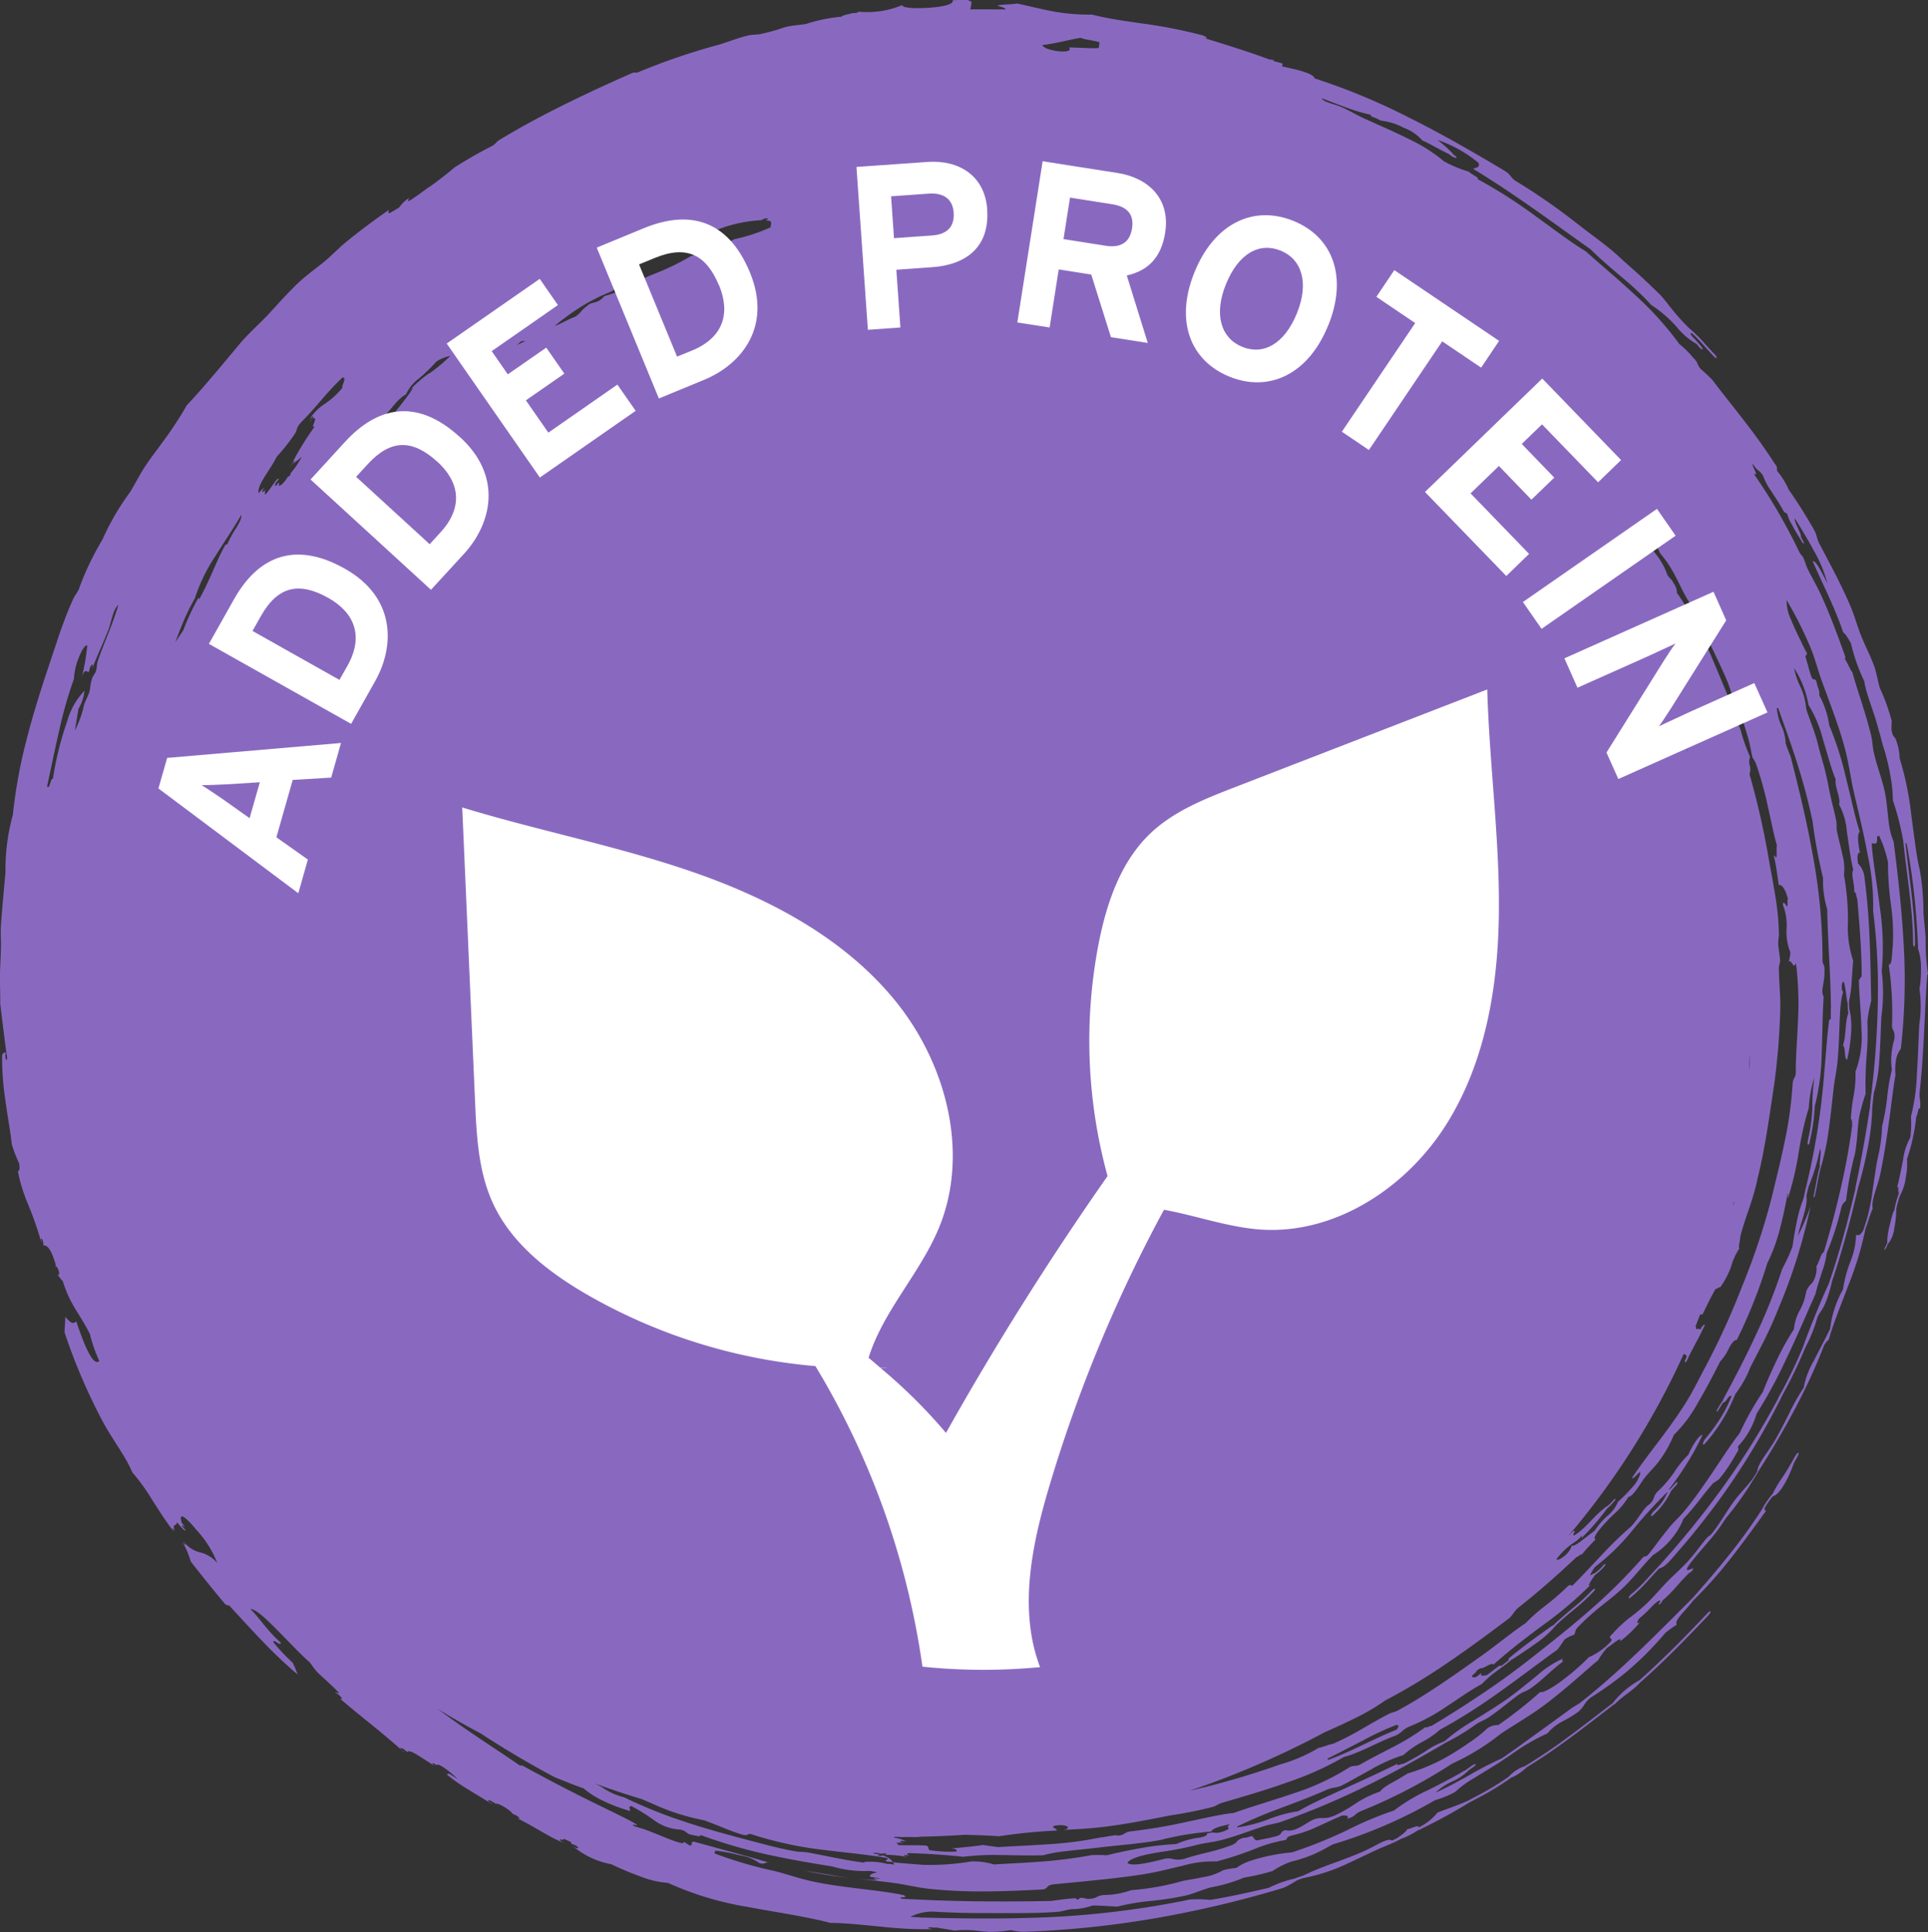 <svg xmlns="http://www.w3.org/2000/svg" viewBox="0 0 165.39 165.73" width="165.39" height="165.73"><rect x="0" y="0" width="165.39" height="165.73" fill="#333333" stroke="none"/><defs><clipPath id="clippath"><path class="cls-1" d="M0 0h165.39v165.73H0z"/></clipPath><clipPath id="clippath-1"><path class="cls-1" d="M39.65 59.14h88.93v84.1H39.65z"/></clipPath><style>.cls-1{fill:none}.cls-4{fill:#fff}</style></defs><g id="Pea_protein"><g style="clip-path:url(#clippath);fill:none"><g id="Group_17"><path id="Path_17" d="M165.39 83.56c-.15-.99-.22-1.98-.2-2.98-.03-.76-.15-1.64-.19-2.29 0-1.24-.1-2.47-.32-3.69-.29-1.16-.48-2.95-.73-4.75-.18-1.63-.51-3.23-.99-4.8-.02-.55-.13-1.09-.32-1.6-.13-.34-.23-.11-.38-.83-.01-.25 0-.51.02-.76-.25-.97-.59-1.91-1.01-2.82-.18-.56-.26-1.21-.47-1.82-.29-.85-.81-1.82-1.17-2.75-.34-.86-.52-1.58-.87-2.42-.38-.91-.86-1.9-1.34-2.84s-.96-1.83-1.34-2.56c-.23-.44-.2-.67-.42-1.12-.68-1.21-1.42-2.39-2.22-3.53a6.68 6.68 0 0 0-.98-1.59c-.1-.24.13-.21-.26-.7-.92-1.43-1.83-2.65-2.72-3.8s-1.75-2.21-2.58-3.31c-.32-.33-.66-.65-1.01-.95-.36-.42-.15-.49-.67-1-.35-.42-.74-.8-1.16-1.14a27.908 27.908 0 0 0-3.9-4.3c-1.51-1.41-3.07-2.69-4.11-3.64-1.33-.81-2.75-1.9-4.31-3.02a41.484 41.484 0 0 0-5-3.19c.26-.08-.63-.46-.74-.64a9.98 9.98 0 0 1-2.14-.89c-.91-.76-1.91-1.39-2.98-1.89-1.21-.61-2.56-1.19-3.86-1.78-.63-.29-1.26-.67-1.91-.96s-1.61-.44-1.73-.77c1.04.39 1.77.68 2.41.9.59.21 1.19.38 1.8.52-.03.22.31.15.83.49.7.08 1.38.29 2 .62.62.23 1.18.61 1.61 1.11.17.01 1.49.78 2.27 1.15l.15.12c.05.04.11.08.18.11.08.04.16.07.24.09.11.02.11-.05 0-.14s-.21-.17-.32-.25l.07.02c-.41-.43-.85-.82-1.32-1.17 1.28.43 2.48 1.1 3.52 1.96.18.41-.16.39-.46.52 1.58.95 3.32 2.11 5.05 3.32s3.45 2.47 5.03 3.58c.81.82 1.81 1.65 2.76 2.46.87.72 1.69 1.49 2.45 2.32.8.52 1.53 1.15 2.16 1.86.48.6 1.06 1.1 1.72 1.48.04.04.08.09.12.14.04.05.07.1.12.15.06.07.13.12.21.17.09.05.1-.02.02-.15-.16-.22-.33-.42-.53-.61h.03c-.42-.39-.56-.61-.4-.65.36.32.71.67 1.02 1.04.3.33.6.67.91.99.12.12.23.18.24.11a.694.694 0 0 0-.22-.34c-.25-.25-.51-.55-.79-.85-.41-.48-.86-.93-1.35-1.34-1.43-1.4-2.01-2.41-2.58-2.96s-1.52-1.47-2.09-1.96c-.77-.68-1.07-.96-1.6-1.44-.82-.74-2.02-1.59-3-2.35-1.12-.88-2.02-1.55-2.9-2.16s-1.73-1.17-2.76-1.79c-.44-.33-.35-.49-.91-.85-2.61-1.56-5.41-3.18-8.21-4.57a55.076 55.076 0 0 0-8.1-3.36c-.03-.24-.53-.45-1.13-.63-.55-.16-1.19-.29-1.66-.4l.07-.22c-.26-.1-.52-.17-.79-.22h.03s.02-.06-.06-.09a.442.442 0 0 0-.22-.05h-.08c-1.85-.69-3.88-1.31-5.66-1.86.57.13.1-.19-.19-.24-1.68-.44-3.39-.77-5.12-1-1.53-.22-2.91-.41-4.28-.76-1.11.02-2.22-.07-3.32-.27C89.37.8 88.41.55 87.24.3c-.41.1-1.38.05-1.68.19.28.1.69.17.71.32-.87 0-1.98-.02-3.03 0l.11-.63c-.13-.1-.27-.16-.43-.2-.4.02-.8.02-1.2.04.14.38-.97.58-2.1.65s-2.27.02-2.21-.24c-1.2.51-2.51.7-3.8.57.04.03-.03.08-.17.11-.02 0-.05 0-.07.01-.08.01-.16.01-.23 0-.31.1-.88.18-.93.31-1.04.09-2.06.3-3.05.62-.36.08-1.26.12-1.89.3-.68.24-1.37.43-2.08.58-.18.04-.7.04-.96.1-.92.22-1.6.51-2.51.79-2.39.64-4.73 1.44-7.01 2.39-.25.08-.19-.06-.49.06-2.07.91-3.93 1.77-5.79 2.69-1.86.92-3.71 1.9-5.71 3.12-.13.14-.28.28-.43.4a38.68 38.68 0 0 0-3.31 1.89c-.56.49-1.33 1.08-2.16 1.68h-.03c-.26.19-.57.42-.85.62-.26.18-.51.35-.76.52-.19.1-.25.07-.07-.22-.34.21-.63.49-.86.82-.31.19-.6.37-.86.51-.09-.06-.1-.17.01-.32-1.16.79-2.75 1.98-3.76 2.82-.54.44-1.17 1.09-1.63 1.48-.81.69-1.56 1.19-2.32 1.89-1.01.93-2.16 2.26-2.71 2.84-.82.86-1.73 1.66-2.42 2.49-1.72 2.06-3.06 3.69-4.54 5.27-.58 1.01-1.21 1.98-1.9 2.92-.6.83-1.18 1.57-1.72 2.39-.4.61-.79 1.39-1.24 2.13a21.51 21.51 0 0 0-2.37 4.07c-.81 1.35-1.49 2.77-2.02 4.24-.16.37-.32.48-.5.88-.39.85-.8 1.91-1.18 3.02S4.34 56.67 4 57.68c-.65 1.96-1.28 3.99-1.79 6.04-.52 2.03-.89 4.1-1.11 6.19-.44 1.59-.65 3.23-.63 4.88-.05.58-.12 1.35-.19 2.12s-.13 1.53-.17 2.06c-.05.57-.06 1.14-.03 1.71.02.59-.04 1.72-.07 2.46-.05 1.12.03 1.96.01 2.95.18 1.51.37 3.1.6 4.71 0 .03-.02.07-.04.1-.03.05-.07-.02-.1-.15a.78.78 0 0 1 0-.34c.02-.04.03-.08.03-.12-.15-.01-.29 0-.33.28 0 1.31.09 2.63.3 3.93.19 1.39.44 2.73.53 3.65.17.56.38 1.11.63 1.64.12.78-.1.5-.09.77.2.97.5 1.91.89 2.82.43 1.04.8 2.1 1.1 3.18 0-.06 0-.12-.02-.18-.02-.13 0-.18.06-.12.05.06.08.14.1.21.01.04.02.08.03.13.01.08.02.14.02.19l.02.05c.3-.03.6.25.98 1.48.08.19.05.22.02.25v.03s.06.02.09.04c.08.09.14.2.18.32l.03.11c.05.19.03.31-.04.27a.145.145 0 0 0-.07-.02c.13.21.29.4.45.58.25.84.62 1.64 1.08 2.39.39.65.8 1.25 1.25 2.16.19.79.46 1.55.8 2.29-.54.55-1.35-1.52-1.97-3.38-.27.16-.37.27-.95-.41 0 .48-.06.87-.06 1.35.89 2.66 2 5.25 3.32 7.72.89 1.62 1.96 2.97 2.49 4.28.62.71 1.17 1.48 1.66 2.28.52.82 1.08 1.73 1.88 2.78v-.05a.817.817 0 0 1-.12-.2c0-.04.04-.03.1.04.04.04.08.09.12.14H15c-.27-.68.14-.29.17-.71.26.25.65.82.76.67-.07-.07-.14-.15-.2-.21a.418.418 0 0 1-.11-.18c-.01-.05.02-.05.07 0l.11.11.06.02-.28-.4c-.3-1.03.44-.37 1.27.64.77.83 1.38 1.79 1.79 2.84a2.77 2.77 0 0 0-1.47-.91c-.55-.13-1.04-.45-1.39-.91v.05h.01c.02.02.03.04.05.05.03.04.06.09.07.14 0 .04-.04.03-.1-.04-.04-.04-.08-.09-.12-.14h-.01c.29.51.52 1.07.69 1.64.63.81 1.05 1.33 1.46 1.84s.83 1.03 1.5 1.82c.12.07.24.13.3.07 1.24 1.35 2.17 2.36 3.06 3.28.9.94 1.85 1.83 2.84 2.67-.12-.34-.26-.67-.41-.99-.6-.56-1.16-1.15-1.68-1.78 0-.34.64.4.65.05-1.25-1.12-1.67-1.95-2.61-2.89.48 0 1.36.85 2.33 1.83s2.02 2.1 2.74 2.72c.27.34.41.6.76.96.7.63 1.32 1.2 1.76 1.67-.01.12-.24-.07-.31-.02l.02.03.14.07c.06.04.13.08.18.13.08.06.14.14.2.22.06.1.01.13-.11.07l.03.05c1.02.87 1.91 1.59 2.78 2.29.87.71 1.71 1.41 2.65 2.25v-.04s-.05-.04-.08-.05c-.15-.11-.24-.23-.22-.26s.17.02.32.13c.1.07.19.15.27.21h.02c.15-.33 1.46.7 2.38 1.22l-.07-.05c-.12-.08-.19-.17-.17-.2s.13.01.25.09l.1.07c.1-.14.48.09.88.39.33.25.65.52.94.81-.33-.2-.76-.52-.85-.47v.02s.01.02.02.03h-.14c.52.43 1.08.83 1.66 1.18.76.48 1.6.97 2.26 1.39v-.04l-.1-.05c-.16-.09-.26-.2-.24-.24s.17 0 .33.1c.1.06.21.12.31.19.26-.09 1.35.62 1.44.85.08.04.17.08.25.12.14.05.25.14.35.25.03.07-.07.07-.23 0-.03-.01-.06-.03-.09-.04 1.72.83 2.95 1.76 4.19 2.19l-.11-.05c-.19-.09-.31-.2-.28-.24s.17 0 .31.05l-.04-.02.05-.11.66.31-.05.1c.09.04.18.08.27.11l.07.03c.12.04.22.12.3.22.02.06-.12.06-.31-.02-.06-.02-.11-.05-.17-.07h-.02l.22.11a7.2 7.2 0 0 0 3.11 1.4c.85.41 1.72.77 2.61 1.09.72.28 1.48.45 2.25.51 2.2.99 4.52 1.69 6.9 2.07 2.41.46 4.83.79 7.04 1.36 1.24 0 2.82.18 4.4.33 1.44.16 2.88.23 4.33.21l-.02-.02-.18-.03c-.12-.02-.18-.05-.13-.08.07-.03.14-.04.22-.03h.08c.1.01.18.03.25.04h.03v-.04c.53.1 1.18.18 1.65.28.5-.05 1.01-.06 1.51-.03.4.03.8.1 1.51.14.62 0 1.23-.06 1.84-.15.39.1.79.15 1.19.14 3.73-.13 7.45-.52 11.13-1.15 3.74-.65 7.43-1.52 11.06-2.62.41-.19.8-.41 1.18-.66h.04c.17-.08.34-.13.5-.18 1.34-.26 2.64-.69 3.87-1.29 1.23-.56 2.42-1.18 3.62-1.64h-.02c.26-.11.51-.23.76-.36.03-.02.06-.03.08-.05.51-.18 1-.43 1.45-.73l.22-.09c.07-.03.14-.07.21-.11 1.4-.67 2.67-1.39 3.87-2.11h-.02l.83-.44a24.77 24.77 0 0 0 3-1.83v.02c.47-.21.9-.51 1.27-.87 1.24-.75 2.5-1.62 3.69-2.5 1.28-.94 2.57-1.95 3.82-2.91v.03c.92-.89 1.3-.97 2.16-1.82h-.02c.9-.79 1.79-1.62 2.63-2.45 1.11-1.09 2.22-2.24 3.28-3.36.13-.14.22-.3.21-.35s-.14.01-.27.15c-1.07 1.13-2.19 2.3-3.31 3.39-.81.79-1.66 1.59-2.51 2.35-.89.49-1.68 1.16-2.3 1.96-1.23.95-2.49 1.93-3.74 2.85-1.25.94-2.55 1.81-3.89 2.62v-.03c-.49.19-.94.49-1.3.88-.86.61-1.76 1.15-2.7 1.64l-.79.42c-.92.41-1.73.68-2.61 1.01a4.7 4.7 0 0 1-1.62 1.28c.02-.27-.66.11-1 .16-.04.2-.48.49-.85.76-.14.07-.29.14-.44.21-.41-.28-1.32.45-2.61 1-1.03.44-1.86.73-2.62 1.01s-1.48.56-2.3.95h.02c-.22.08-.43.15-.64.22l-.13.05h-.01s-.07.03-.1.04c-.75.17-1.48.43-2.17.78-1.45.33-3.15.73-5.03 1.04-.57-.06-1.15-.07-1.72-.04-4.55.94-9.18 1.47-13.83 1.58-3.3.1-6.38.04-9.24-.03-.29-.02-.61-.04-.94-.06.7-.35 1.48-.5 2.25-.43 1.53.09 2.99.11 4.11.11 2.76 0 4.71.03 6.39-.12.23-.02.63-.16 1.11-.22.61 0 1.21-.11 1.78-.31.79 0 1.41.07 2.13.09.93-.23 1.87-.39 2.82-.48 1.03-.1 2.04-.25 3.05-.47.67-.16 1.37-.49 2.15-.7.97-.17 1.92-.45 2.83-.83.83-.14 1.66-.33 2.46-.57.5-.34 1.04-.61 1.61-.81.68-.16 1.35-.38 1.99-.66.53-.24.98-.49 1.55-.81 3.07-.92 6.02-2.19 8.79-3.8.6-.17 1.18-.4 1.73-.71.49-.46 1.03-.85 1.61-1.18.74-.46 1.6-.97 2.36-1.46h-.02c.31-.19.6-.39.86-.57.97-.7 2-1.31 3.09-1.8.35-.42.78-.76 1.26-1.02.48-.24.95-.52 1.38-.83.59-.51.43-.67 1.04-1.2 1.08-.68 2.12-1.42 3.1-2.23a27.1 27.1 0 0 0 3.34-3.35c.31-.25.64-.49.98-.7-.22-.38.52-.94 1.41-2.07 1.16-1.14 2.23-2.35 3.23-3.63 1.03-1.31 2.03-2.7 3.01-4.06-.1-.03-.14-.12-.1-.28.2-.34.43-.67.68-.97.32-.07.7-.52 1.02-1.08.32-.56.58-1.15.79-1.76.1-.18.2-.37.3-.54s.14-.33.09-.35-.16.09-.26.26l-.08.14c-.11.19-.21.39-.32.58v-.02c-.23.41-.48.81-.74 1.19-.3.43-.56.87-.79 1.34-.24.28-.45.57-.65.87-.1.16-.19.32-.27.47-.87 1.35-1.81 2.66-2.83 3.92-1.09 1.38-2.24 2.69-3.08 3.65l-.16.16s-.03.04-.05.05c-1.54 1.54-3.07 3.09-4.64 4.58-1.57 1.5-3.18 2.94-4.85 4.25-.2.15-.62.37-.79.5-1.77 1.3-3.49 2.54-5.25 3.8h-.01c-.22.16-.46.33-.7.48-.96.44-1.9.92-2.81 1.46-1 .56-2.02 1.11-2.84 1.46.42-.39.91-.72 1.43-.95.5-.22.97-.53 1.36-.91h-.03l.52-.36c.14-.1.2-.19.15-.21-.11 0-.21.04-.3.11l-.04.03-.61.43v-.03c-.6.39-1.84 1.03-3.08 1.66-1.05.48-2.05 1.07-2.97 1.77a29.85 29.85 0 0 0-3.96 1.66c-1.55.75-3.15 1.39-4.78 1.93-1.22.11-2.42.35-3.59.73-.43.14-.83.34-1.19.61-.38.03-.76.09-1.13.19-.51.29-1.06.49-1.63.58-.65.14-1.33.24-1.83.34-1.44.41-2.93.68-4.42.79-.78.28-1.6.42-2.43.42-.75.15-.41.24-1.07.32-.47.05-.31-.08-.94-.08.02 0 0 .14-.2.14-.15 0 .02-.11-.25-.1-.59.03-1.4.15-2 .23-1.19.02-2.54.04-3.97.04-1.42 0-2.91-.01-4.35-.05-1.61-.04-3.15-.11-4.49-.18-.04-.03-.09-.06-.13-.09.06-.06.47 0 .48-.09v-.02h-.07c-.07-.03-.1-.05-.06-.07.04-.01.08-.01.12 0-1.04-.24-2.28-.39-3.58-.55-1.41-.17-2.9-.35-4.28-.64-1.14-.23-2.32-.65-3.39-.92-1.75-.37-3.47-.88-5.15-1.51l.07-.24c.71.08 1.41.22 2.1.4.61.09 1.19.32 1.7.68.52.12.41-.1.8-.05-.71-.21-1.46-.43-2.22-.64l-4.22-1.16c-.36.07-.03.19-.3.35-.27-.12-.31-.22-.61-.34.19.27-.54.04-1.42-.31s-1.92-.8-2.4-.9h.03a3.06 3.06 0 0 0-.24-.07.678.678 0 0 1-.27-.13c-.05-.05-.01-.07.08-.05s.16.04.25.06h-.03l.02-.07c-.64-.42-2.38-1.22-4.27-2.16-1.89-.94-3.94-2.02-5.28-2.76-.32-.18-.38-.2-.44-.12-1.42-.99-3.24-2.15-5.15-3.48-.64-.45-1.29-.92-1.94-1.4 1.2.73 2.42 1.43 3.67 2.09 2.06 1.34 4.15 2.59 6.38 3.77.81.32 1.67.68 2.46.95.55.46 1.15.84 1.81 1.13.7.33 1.43.6 2.18.81.02-.24-.21-.35.12-.42.69.37 1.36.79 1.99 1.25.65.47 1.43.73 2.23.77.58.16.39.27.81.42.33.04.94.27.89.04 1.91.7 3.86 1.27 5.85 1.7 1.9.42 3.73.72 5.46 1 1.06.31 2.16.44 3.26.38.22.04.41.08.6.13-.35.06-.64.15-.65.34.13.1.87.11.9.22-.1-.02-.19-.03-.29-.05h-.05a.305.305 0 0 0-.19.01c-.03.02.03.06.13.08l.12.02.04.04c-1.31-.04-2.62-.18-3.91-.43-.76-.12-1.52-.25-2.28-.36 1.31.28 2.61.47 3.84.61 1.41.16 2.74.28 3.93.45.9.13 1.78.36 2.88.48 1.63.17 3.27.24 4.91.22 1.64-.01 3.27-.09 4.86-.17.43-.11.24-.34.81-.43 2.73-.27 5.24-.48 7.7-.86 1.13-.17 2.36-.49 3.48-.75.94-.27 1.91-.39 2.88-.36 1.1-.29 2.17-.64 3.23-1.06.86-.36 1.77-.62 2.69-.78.2-.13-.04-.23.54-.39.71-.16 1.4-.39 2.06-.7.66-.29 1.35-.63 2.25-1.01.37 0 .61 0 .42.29.87-.29.57-.4 1.15-.65 2.75-1.11 5.38-2.48 7.86-4.09 1.49-.68 2.89-1.54 4.17-2.56 1.15-.78 2.54-1.56 3.74-2.46 1.9-1.43 3.47-2.91 4.61-3.85.22-.38.48-.74.78-1.07.41-.26 1.37-1.1 1.09-.54.66-.5 1.25-1.07 1.77-1.71-.38.37-.32-.07-.05-.31.33-.28.64-.57.94-.89.32-.33.62-.61.77-.6l.05.04.02-.02c-.05.07-.1.14-.14.21s-.04.13.02.1a.53.53 0 0 0 .21-.21c.04-.07.08-.13.13-.2v.02c.37-.32.72-.67 1.04-1.04.27-.31.57-.65 1.15-1.24l.15-.09c.08-.06.15-.13.2-.22.05-.09.04-.13-.03-.1s-.1.05-.14.07l.04-.05c-.7.36-.35-.16.22-.86s1.36-1.59 1.62-1.91c.69-.85.9-1.26 1.17-1.62.81-.98 1.55-2.01 2.21-3.09h-.02c.22-.31.42-.63.6-.96a74.08 74.08 0 0 0 3.03-5.16c.95-1.78 1.8-3.61 2.53-5.49.1-.22.25-.41.43-.57.37-1.33 1.04-2.95 1.67-4.63.64-1.58 1.14-3.22 1.48-4.89.21-.51.41-1.3.62-1.71-.16-.67.41-1.9.62-2.84.3-1.4.55-2.99.76-4.51.21-1.52.37-2.97.57-4.11-.03-.37-.03-.74.02-1.11.04-.41.19-.81.44-1.14.34-3 .42-6.02.24-9.03-.16-2.88-.47-5.71-.86-8.75-.55-1.24-.42-2.62-.75-4.23-.25-1.19-.7-2.26-.96-3.46-.1-.47-.1-.91-.21-1.37-.49-2.04-1.2-3.91-1.61-5.44-.2-.23-.45-.89-.66-1.17.09-.06.06-.13-.06-.48-.58-1.62-1.29-3.52-2.01-5.07-.37-.8-.8-1.5-1.14-2.22-.14-.29-.19-.58-.33-.87-.13-.25-.21-.23-.38-.56a48.039 48.039 0 0 0-3.9-6.69c.55.32-.18-.61-.07-.85.44.74.49.43.88 1.04.18.48.42.93.72 1.34.35.55.75 1.15 1.02 1.65.16.26.19.11.34.31.09.31.22.61.39.88.2.39.42.77.66 1.13l.19.33c.07.12.14.19.17.17s0-.13-.07-.25l-.17-.3c.06-.31-.62-1.33-.52-1.6.43.69 1.08 1.74 1.64 2.79.51.87.89 1.81 1.15 2.78-.48-.96-1.01-2.02-1.26-1.89.86 1.96 1.94 4.05 2.62 6.11.19.08.43.53.66.92.26 1.12.64 2.21 1.14 3.24.22 1.35.8 2.43 1.29 4.39v-.02c.05.14.09.28.12.43.05.21.11.42.17.65.05.16.1.33.16.49.21.73.38 1.46.51 2.21.13.69.2 1.39.21 2.09.39 1.14.68 2.3.89 3.49.16 1.56.39 3.18.57 4.76.15 1.3.26 2.66.27 3.94v.06c0 .15.04.27.09.29s.08-.1.08-.27c-.01-1.33-.13-2.72-.28-4.05-.17-1.52-.39-3.07-.54-4.53l.09-.03c.33 1.75.55 3.33.7 4.83s.24 2.89.29 4.25c.18.53.26 1.09.25 1.65.01.6-.03 1.19-.13 1.78.14.99.14 1.99-.01 2.97-.08 1.4-.12 3-.22 4.44-.04 1.19-.21 2.37-.5 3.53.04.6.02 1.21-.06 1.81-.32.58-.53 1.21-.61 1.87-.17.82-.33 1.72-.52 2.39.2-.15.03.45.15.47h.01v.02c-.12.35-.24.71-.33 1.13-.02.11-.05.22-.07.34v.06c-.08-.04-.24.58-.39 1.23-.13.47-.21.96-.22 1.45h.02c-.04.15-.11.29-.19.43a.37.37 0 0 0-.05.11c0 .02 0 .04-.01.06 0 .07 0 .1.03.07.1-.14.18-.3.23-.46.33-.4.53-.89.58-1.4.11-.55.17-1.11.17-1.67.08-.38.19-.76.32-1.13.26-.48.43-1 .49-1.54.11-.53.14-1.06.11-1.6.4-1.17.67-2.39.79-3.62.13-.09.15-.89.33-.69.08-.68-.07-.78-.04-1.37.18-1.59.3-3.45.39-5.25s.15-3.54.27-4.9M8.4 56.68c-.13.39-.05.51-.18.92-.04.13-.26.39-.33.63-.15.46-.15.89-.23 1.15-.12.36-.33.71-.45 1.08-.16.77-.43 1.51-.79 2.2.12-.66.2-1.23.31-1.85.28-.48.46-1.01.52-1.56-.71.74-1.22 1.64-1.49 2.63-.56 1.6-.97 3.25-1.22 4.93-.19-.13-.29 1.01-.5.63.4-1.85.73-3.46 1.08-4.96.32-1.44.73-2.86 1.22-4.24.04-.62.17-1.23.41-1.81.24-.63.55-1.14.74-1.06-.1.95-.26 1.9-.49 2.82.24-.89.42-.58.62-.54.02-.09.05-.18.07-.27.03-.15.1-.28.21-.38.06-.02.07.12.01.31-.01.06-.03.12-.05.17.48-1.27 1-2.33 1.43-3.44.24-.62.4-1.77.87-2.17-.51 1.74-1.26 3.31-1.77 4.82M20.25 45.3c-.29.45-.54.91-.76 1.4-.07.02-.11-.05-.21.13-.73 1.31-1.28 2.97-2.24 4.66.09-.2.02-.29-.11-.05-.46.85-.87 1.72-1.21 2.63-.23.34-.46.68-.68 1.02.19-.52.39-1.06.61-1.57.3-.75.66-1.48 1.06-2.18.41-1.27 1-2.49 1.74-3.6.76-1.23 1.61-2.45 2.24-3.57.07.24-.16.67-.44 1.15m9.14-12.08c-.44.55-.96 1.02-1.54 1.41-.51.33-.94.77-1.27 1.28h.03s.07-.08.11-.12c.08-.09.15-.11.15-.06-.01.07-.05.14-.1.19-.02.02-.03.04-.05.06-.05.06-.11.11-.16.17.06 0 .2-.19.3-.3.51-.1-.36 1.01.16.68-.71.98-1.35 2.02-1.92 3.09s.05-.05.07-.07c.06-.05.09-.04.08.01-.03.07-.07.14-.13.19l-.06.06c.29-.2.57-.42.83-.65-.26.5-.58.97-.95 1.4h-.01v.05c0 .06-.03.11-.07.15-.01.02-.03.03-.04.05-.06.07-.11.09-.11.04v-.02c-.22.44-.69.93-.82.79.11-.16.04-.18.02-.24-.05.06-.09.11-.14.16-.1.12-.18.15-.18.07.02-.13.09-.25.18-.34l.15-.18c-.08-.29-.69.82-1.15 1.31-.11-.04.03-.29-.09-.31l.12-.18h-.01l-.05.07c-.08.12-.19.22-.23.21s0-.14.08-.27l.06-.09v-.02c-.17.14-.32.3-.46.47-.18-.65.95-1.93 1.55-3.12.58-.64 1.12-1.32 1.6-2.04.18-.33.04-.42.53-.96.64-.64 1.12-1.2 1.64-1.8.59-.7 1.22-1.38 1.88-2.01.37.05-.03.57-.03.85m7.45-1.2c-.68.48-1.3 1.04-1.85 1.65l.43-.43c.07.07-.34.63-.82 1.25s-1.01 1.28-1.24 1.52c-.35.36-.57.4-.83.65-.85.62-1.68 1.26-2.5 1.92.07-.06.14-.13.21-.21.89-.97 1.87-1.81 2.76-2.69.7-.69 1.13-1.46 1.86-1.85.24-.54.62-1 1.09-1.35.54-.45 1.05-.95 1.52-1.47.36-.23.77-.4 1.19-.48-.56.55-1.17 1.06-1.81 1.51m55.9-28.79c.31.15 1.19.23 1.6.38l-.07.49c-.66.05-1.68-.04-2.55-.05.25.31-.26.39-.86.33s-1.3-.25-1.43-.53c1.28-.16 2.19-.44 3.31-.63M44.33 29.61c.12-.11.25-.23.41-.35.13 0 .26 0 .38-.03-.27.12-.53.25-.79.38m5.02-2.44c-.52.16-1.31.66-1.77.78.77-.63 1.57-1.21 2.41-1.73.8-.48 1.63-.9 2.5-1.23.27-.21.5-.45.7-.73-.33.2-.54.27-.57.16.19-.12.09-.18.08-.25.59-.32 1.13-.71 1.63-1.16.42-.39.92-.69 1.47-.87-.07-.21.33-.14.45-.41.96-.19 2.78-1.05 4.62-1.74 1.39-.65 2.89-1.02 4.42-1.1l.07-.03.12-.06c.11-.06.24-.08.36-.06.07.02.03.09-.1.15l-.12.05h-.02c.75-.08.53.22.5.56-.99.45-2.02.79-3.08 1.01-1.19.62-2.44 1.11-3.74 1.45-1 .59-2.04 1.1-3.12 1.52-.99.39-1.95.86-2.86 1.41-.48.2-.96.37-1.46.51-.12.15-.27.29-.44.39-.43.25-.7.11-1.05.47-.51.34-.46.55-1.01.91m44.25 131.97c-1.49.27-3 .46-4.51.56-1.46.11-2.8.16-3.81.23-.64-.2-1.3-.28-1.96-.26-1.36.23-2.75.33-4.13.29l-.24-.02-1.2-.09c-.38-.03-.77-.07-1.15-.11.05.07.1.14.16.2l-.52-.06h-.14c-.64-.17-1.32-.23-1.98-.16.02.02.05.04.08.06-.43-.05-.86-.12-1.29-.19-1.16-.2-2.35-.46-3.54-.68-.39-.07-.74-.05-1.07-.1-1.32-.22-2.64-.59-4.03-.95-1.82-.48-3.66-.98-5.47-1.58-1.8-.58-3.55-1.29-5.25-2.11-.68-.17-1.32-.46-1.89-.86-.21-.12-.44-.24-.69-.35a78 78 0 0 0 4.08 1.36c.29.12.58.25.88.37 1.43.67 2.93 1.15 4.48 1.45.82.3 1.28.49 1.72.67s.85.34 1.56.56c.43.11.44-.04.67-.07 2.04.67 4.15 1.13 6.29 1.38 1.86.23 3.55.37 5.38.68.4.16-.13.1 0 .31l.22.02c.12.01.24.03.35.04-.14-.19-.22-.33-.81-.57h-.1s-.08.02-.13.03c-.07.01-.14 0-.2-.01-.06-.02-.07-.05-.02-.06.07-.01.12-.03.18-.05-.3-.03-.58-.06-.61-.13.23-.02.46 0 .67.07h.12l.1-.03s.08-.01.12 0c.03 0 .05 0 .08.01.07.02.08.04.04.06l-.11.03-.06.02c.65 0 1.3.06 1.94.18l-.02-.02-.17-.05c-.07-.02-.1-.05-.05-.07.05-.01.1-.02.14-.01.03 0 .06 0 .08.01.04 0 .08.02.11.03h.14c-.33-.07-.2-.15-.11-.22 1.51.05 3.16.15 4.71.32 1.07-.13 2.14-.18 3.22-.15 1.11.01 2.29.06 3.62.02.69-.18 1.4-.3 2.11-.37.87-.1 1.84-.19 2.73-.3 1.86-.22 3.86-.36 5.32-.66 1.4-.36 2.83-.59 4.27-.7.14-.29.73-.45 1.58-.63-.03.1-.25.19-.11.29h.03v.06c-.02.08-.19.15-.36.23-.88.32-.76 0-1.52.22.09.12-.1.23-.56.34-.71.08-1.41.27-2.07.56-1.04.05-2.08.17-3.1.36-1.03.18-2.02.4-2.86.6-.44-.03-.88-.03-1.32-.01m59.6-107.74c.82 1.37 1.54 2.8 2.15 4.28.34.84.59 1.83.91 2.71.66 1.83 1.39 3.66 1.92 5.56.4 1.42.56 2.76.81 3.87.35 1.54.88 3.64 1.23 5.61.34 1.55.49 3.13.45 4.71.32 2.51.45 5.04.41 7.57-.04 2.63-.22 5.26-.53 7.87h.01c-.04.23-.07.47-.1.73s-.05.53-.07.8h-.01a118.404 118.404 0 0 1-1.24 6.85h.02c-.32 1.36-.66 2.74-1.03 4.07-.13.49-.27.97-.42 1.45-.25.85-.52 1.7-.81 2.55l-.03.1c-.3.62-.7 1.56-1.1 2.54s-.81 2.01-1.09 2.82c-.6 1.47-1.29 2.89-2.06 4.27l-.03.05c-.03.06-.05.11-.07.17a67.034 67.034 0 0 1-4.79 7.67 78.018 78.018 0 0 1-5.53 6.79c-.29.3-.57.62-.85.92-.44.5-.91.97-1.42 1.39-.04.03-.07.06-.1.1-.06.06-.1.12-.13.2-.02.08.05.07.16-.01.57-.47 1.11-1 1.6-1.56.31-.34.6-.66.89-.96v.02c.53-.14.91-.68 1.64-1.51 1.23-1.41 2.13-2.55 3.29-4.1a62.6 62.6 0 0 0 5.56-9.14h-.01c.75-1.35 1.43-2.75 2.02-4.18.44-.82.79-1.69 1.04-2.59.13-.33.43-.68.57-.98.3-.66.52-1.35.67-2.07.28-.82.54-1.64.78-2.47.54-1.81 1.03-3.71 1.47-5.61.34-1.14.62-2.3.84-3.46.22-1.12.35-2.25.38-3.38.04-.46.08-.9.14-1.31.27-.95.43-1.93.47-2.92.09-1.19.11-2.49.17-3.58.18-1.31.19-2.63.03-3.94.17-1.82.11-3.65-.16-5.45-.24-1.99-.6-3.96-.7-5.5.26-.03.49.25.46-.51 0-.03.02-.07.03-.1l.14-.05c.35.73.61 1.5.77 2.3 0 1.2.08 2.41.25 3.6.17 1.17.22 2.36.16 3.55-.11 1-.05 1.6-.35 1.62.26 1.74.35 3.51.28 5.27.05.44.26.32.21 1.09-.26.86-.34 1.77-.22 2.66-.19.77-.32 1.54-.4 2.33-.09.85-.24 1.69-.44 2.52-.03.96-.17 1.91-.4 2.84-.18.97-.36 2.33-.44 2.84-.14 1.1-.4 2.19-.78 3.24-.2.36-.4.5-.61.36-.02.8-.19 1.59-.49 2.33-.3.76-.51 1.56-.63 2.37a8.873 8.873 0 0 0-1.1 3.36c-.34.73-.91 1.78-1.39 2.74-.43.72-.73 1.51-.88 2.33-.46.69-.87 1.41-1.22 2.15-.43.85-.88 1.76-1.35 2.53-.6.99-1.38 1.86-1.41 2.49-.14.26-.3.5-.47.74-.59.76-1.06 1.17-1.61 1.94-.59.82-1.1 1.74-1.74 2.56-.29.38-.3.25-.5.47-.46.52-1.03 1.36-1.68 2.06-.39.42-.98.98-1.28 1.26-.72.67-1.31 1.42-2.14 2.25-.46.43-.94.84-1.44 1.21-.57.43-1.09.92-1.56 1.45-.57.51.17.3-.18.7-.52.56-1.15 1-1.85 1.31-.77.78-1.61 1.5-2.5 2.15-.8.57-1.47.93-1.67.83a36.522 36.522 0 0 1-3.6 2.84c-.33-.01-.66.08-.93.27-.48.45-.99.86-1.54 1.22-.72.51-1.54 1.01-2.03 1.29-1.05.58-2.15 1.04-3.3 1.38-1.12.74-2 1.05-2.35 1.55-.73.24-1.42.58-2.06 1-.57.39-1.17.74-1.8 1.04-.96.41-1.06.08-1.8.34-.6.21-1.59 1.18-2.46.92-.53.19-.19.32-.72.51-.65.18-1.14.25-1.74.38-.34-.15-.14-.2-.42-.38-.25.07-.58.19-.65.14-.84.23-.45.43-1.13.66-.65.24-1.32.45-2 .6-.75.19-1.5.37-1.98.55-.92.21-.94-.09-1.62-.02-.6.15-1.35.34-1.99.44s-1.17.1-1.29-.08c.31-.49 1.86-.78 3.3-.99.93-.14 1.85-.33 2.76-.57.59-.14 1.09-.18 1.72-.32 1.2-.27 2.53-.8 3.91-1.25.49-.16 1.06-.23 1.49-.38 2.55-.9 5.03-1.95 7.45-3.15 2.41-1.18 4.62-2.44 6.4-3.48.02-.01.04-.02.07-.04l.29-.17c.9-.45 1.76-.98 2.58-1.58.3-.18.71-.34.97-.51 1.05-.71 1.77-1.37 2.59-1.95.41-.29.63-.29.99-.53.92-.6 1.75-1.54 2.84-2.34-.03-.07-.16-.1.03-.27-.83.37-1.6.88-2.28 1.49-.87.7-1.81 1.48-2.65 2.07-.76.53-1.82 1.18-2.8 1.79-.84.49-1.64 1.05-2.38 1.69l-.2.12c-.51.19-1 .45-1.44.76-.63.41-1.28.78-1.96 1.12-.14-.04-.63.28-.52 0-1.43.71-3.06 1.45-4.57 2.14s-2.93 1.33-3.94 1.93c-.88.13-1.73.37-2.56.69-.87.34-1.77.57-2.69.7h-.01l.01-.02v-.05c1.18-.58 2.38-1.09 3.61-1.54 1.22-.46 2.52-.93 4.03-1.6.58-.25.75-.15 1.27-.35.58-.29 1.54-.84 2.53-1.38.89-.53 1.84-.95 2.83-1.27.5-.45 1.05-.83 1.64-1.14.54-.28 1.04-.63 1.49-1.03 1.77-.97 3.47-2.05 5.1-3.23 1.8-1.27 3.55-2.63 4.97-3.63.24-.3.42-.58.61-.87.25-.18.53-.32.82-.41.17-.24.04-.32.28-.6.66-.69 1.37-1.33 2.12-1.92.66-.53 1.29-1.01 1.93-1.63.85-.83 1.49-1.7 2.45-2.69a6.658 6.658 0 0 0 2.62-3.12c1.02-1.06 1.65-2.04 2.5-3 .11-.12.46-.29.58-.43.55-.67 1.03-1.39 1.44-2.15.34-.48.1-.41.16-.63a6.99 6.99 0 0 0 1.59-2.8c.93-1.48 1.76-3.01 2.49-4.59.94-1.94 1.85-4.09 2.56-5.68.12-.56.37-1.29.58-1.96.19-.5.32-1.02.38-1.55.5-1.2.91-2.44 1.21-3.7.13-.66.3-.57.45-.81.17-1.36.42-2.7.77-4.02.25-1.46.2-2.33.37-3.2.14-.65.32-1.3.54-1.93-.03-1.06 0-2.12.08-3.18.09-1.01.11-2.03.07-3.05.07-.59.18-1.18.33-1.76-.04-1.74-.06-3.21-.12-4.83-.06-1.63-.16-3.41-.46-5.75-.04-.45-.24-.86-.55-1.18-.09-.6-.05-.93.16-.94-.2-.99-.21-1.59-.02-1.79-.38-1.17-.74-2.89-1.17-4.59-.35-1.55-.83-3.06-1.44-4.53-.12-.86-.39-1.7-.8-2.47v.02l-.07-.23c.11-.12-.2-.79-.23-1.08-.18-.41-.26.08-.46-.49-.12-.35-.22-.7-.3-1.06h-.02l-.11-.41-.07-.26h.04c.07-.03.11-.11.09-.19v-.08l-.06-.08c-.04-.07-.11-.2-.17-.33s-.13-.26-.2-.38h.02c-.29-.57-.65-1.31-.93-2.01-.27-.55-.4-1.15-.39-1.76m-.73 9.32c.53 1.47 1.12 3.1 1.65 4.77.52 1.63.96 3.29 1.31 4.96.21 1.64.51 3.26.9 4.86-.03.9.09 1.79.35 2.66.04 1.49.1 2.83.17 4.16s.13 2.65.15 4.08h.01c-.01.2-.02.4-.02.6v.64s-.12-.04-.13 0c-.2 1.44-.29 3.1-.43 4.53-.24 3.21-.74 6.4-1.49 9.54h.01c-.06.2-.12.42-.16.63s-.09.4-.12.59c-.28.71-.49 1.46-.63 2.22-.16.78-.27 1.51-.34 1.97-.25.66-.54 1.29-.88 1.91a47.65 47.65 0 0 1-2.21 5.56c-.96 2.1-2.08 4.19-2.88 5.68l.04-.02c-.16.24-.35.52-.51.82-.05.08-.07.16-.04.18s.09-.05.14-.13c.12-.21.25-.41.39-.63.33-.04.41-.65.73-.57-.29.76-.67 1.49-1.12 2.16-.35.52-.72 1.02-1.12 1.5-.04.04-.07.09-.1.14-.06.09-.1.2-.12.31 0 .1.1.07.22-.07 1.09-1.24 1.95-2.66 2.56-4.2.54-.71.98-1.49 1.3-2.32.27-.53.71-1.35 1.17-2.27s.91-1.93 1.26-2.82c1.19-2.81 2.1-5.74 2.73-8.72-.3.87-.66 1.72-1.08 2.54.2-1.1.85-2.43.72-3.39.05-.28.12-.57.21-.88.42-1.02.74-2.08.95-3.17.15.17-.03 1-.02 1.44l.04-.03c-.08.28-.15.57-.21.84-.07.32-.12.63-.18.93-.05.26-.1.54-.16.8-.02.1-.02.18.01.18s.07-.07.09-.17c.07-.28.12-.56.17-.83.1-.52.19-1.02.32-1.51.32-1.08.56-2.21.7-3.34.17-1.19.29-2.43.43-3.64.08-.67.23-1.3.31-2.08.26-2.72.09-4.84.5-6.07-.18-.01-.17-.97.05-.84.16.45.2 1.32.33 1.85v.05c0 .26.02.53.05.79-.3.81-.15 1.86-.46 2.75.24.09.1 1.21.36 1.23.17-.71.28-1.43.33-2.15.07-.69.03-1.39-.1-2.07v.08c-.05-.26-.07-.53-.06-.79v-.13c.11-.48.18-.97.21-1.46.03-.44.06-.97.14-1.98-.35-1.06-.5-2.17-.45-3.29.02-1.36-.1-2.72-.34-4.06.07-.59.02-1.19-.14-1.77-.15-.7-.35-1.43-.46-1.99-.06-.28 0-.49-.06-.87-.05-.31-.25-1.12-.33-1.44-.25-1.04-.25-1.11-.4-1.87-.1-.48-.26-1.2-.4-1.65-.31-1.08-.32-1.15-.5-1.85-.25-.95-.65-1.86-.95-2.81-.05-.66-.22-1.3-.5-1.9-.25-.51-.43-1.05-.54-1.6a8.61 8.61 0 0 1 1.24 3.17c.57.92.98 1.92 1.24 2.96.39 1.26.73 2.6 1.09 3.41-.11.62.47 1.67.29 2.16.38.72.61 1.51.67 2.33.16 1.05.3 2.25.55 3.29-.21.39.1 1.04.09 1.95.14-.19.17.41.26.59.19 2.28.38 4.46.37 6.63-.12-.03-.13.26-.24.25.03 1.39.19 2.85.22 4.24.1 1.24-.08 2.48-.51 3.64.02.7-.03 1.39-.16 2.07-.13.71-.21 1.44-.25 2.16.09-.5.13.24.12.43-.27 2.03-.59 3.66-.97 5.33s-.82 3.37-1.46 5.51c-.2-.04-.42.93-.63 1.18.04.36-.02.72-.15 1.05-.25.62-.47.47-.73 1.14-.09.56-.27 1.11-.55 1.61s-.45 1.05-.5 1.62c-.55.84-1.04 1.73-1.47 2.64-.46.96-.89 1.94-1.2 2.74-.76 1.12-1.42 2.31-1.99 3.54-.71.91-1.46 2.07-2.25 3.25s-1.63 2.38-2.46 3.39c-.48.58-.87.89-1.31 1.43-.71.86-1.36 1.78-1.82 2.34-.21.22-.27.11-.43.22-1.45 1.65-3.01 3.2-4.68 4.64-1.66 1.45-3.39 2.81-5.12 4.17-1.67 1.3-2.94 2.19-4.2 3.03-1.26.84-2.5 1.64-4.19 2.65-.07-.07-.49.24-.47.07-.9.66-1.84 1.24-2.83 1.74-.94.5-1.87.95-2.81 1.5-.4.17-.46.04-.86.2-1.49.95-3.09 1.7-4.77 2.24-1.68.58-3.41 1.07-5.2 1.7-1.08.11-2.57.46-4.14.79-1.53.34-3.07.6-4.62.78-.74.09-.45.3-1.19.38-.13-.12-1.03.13-1.47.15-1.4.29-2.83.48-4.26.57-1.4.1-2.83.16-4.53.26-.44-.05-.85-.12-1.29-.18-.85.13-1.84.21-2.71.3.37.03.49.12.44.26-.78.04-1.56 0-2.34-.12-.15-.25-.01-.22-.23-.39-.75-.04-1.24-.02-1.8-.03-.2 0-.41 0-.64-.02 0-.05-.06-.11-.17-.18.22-.02.45-.02.67 0l-.02-.02-.16-.03c-.12-.02-.18-.06-.14-.09.07-.03.15-.04.22-.02h.07l.22.04h.02c-.34-.17-.7-.28-1.07-.33 0-.03.04-.05.08-.07.23 0 .46.02.69.02.19 0 .39-.01.58-.01.31.02.62.02.93-.02 1.29-.03 2.57-.08 3.84-.17.92.04 1.84.05 2.88.13 1.64-.25 3.29-.41 4.95-.49.14-.17-.69-.28-.08-.43.96-.14 1.41.22.71.37.99-.04 1.91-.1 2.92-.2 2.06-.22 4.09-.62 6.16-1.03 1.24-.18 2.48-.43 3.7-.74.28-.08.44-.25.75-.34 1.89-.55 3.88-1.13 5.71-1.79 1.66-.56 3.26-1.28 4.78-2.15 1.4-.36 2.93-1.3 4.47-1.85.54-.28.48-.42 1.02-.71 1.18-.47 2.3-1.07 3.34-1.79 1.07-.7 2.07-1.42 3-1.91.48-.5 1.01-.95 1.59-1.33h-.03c.36-.24.7-.5 1.02-.79v.03c.5-.33 1.28-.83 2.01-1.36.65-.44 1.23-.96 1.74-1.55.47-.48 1.04-.94 1.63-1.43.58-.47 1.12-.97 1.63-1.51.1-.11.15-.22.1-.23s-.17.06-.27.17c-.47.49-.97.96-1.5 1.39-.45.38-.9.75-1.33 1.14a7 7 0 0 0-.48.46l-.03-.03c-1.12.82-2.16 1.5-3.68 2.77-.11.1-.14.17-.09.21-.21.18-.42.35-.65.51-.06-.22-.84.55-1.25.79-.35.06-.57.12-.46-.2-.47.44-.56.43-.79.34-.15-.07.44-.4.38-.5h-.03l.17-.11.2-.13c.22.1 1.01-.57 1.11-.3 1.55-1.38 2.93-2.41 4.29-3.42 1.44-1.03 2.79-2.18 4.05-3.43-.43.3.15-.52.33-.78h-.02l.18-.15c.26-.2.5-.43.71-.68.07-.09.1-.17.05-.17s-.15.07-.22.17c-.15.18-.32.34-.5.48l-.16.13c-.11 0-.31.18-.42.18.11-.25.25-.49.42-.71 1.18-.91 2.26-1.96 3.2-3.12.94-1.16 1.94-2.26 3-3.3l.03.02s-.03.05-.04.07c-.26.58-.64 1.1-1.11 1.52-.12.1-.2.23-.26.37-.03.1.05.11.17 0 .65-.59 1.18-1.3 1.55-2.1l.29-.32.11-.12a.54.54 0 0 0 .14-.27c0-.06-.07-.03-.16.06l-.11.12-.32.36s-.02 0-.03.01c-.04.03-.08.06-.11.1l-.03-.02c.37-.47.93-1.24 1.47-2.1.54-.84 1.02-1.71 1.44-2.61-.36.02-.99 1.15-1.21 1.69-.46.46-.87.96-1.22 1.51a9.92 9.92 0 0 1-1.47 1.7c-.41.5-.11.47-.63 1.04-.53.32-.82 1.05-1.58 1.9-.89.77-1.73 1.59-2.53 2.45-.85.9-1.72 1.84-2.54 2.66-.07-.08-.18-.09-.34-.01-.6.59-1.23 1.15-1.9 1.66-.63.48-1.23 1-1.78 1.57-.46.29-1.08.76-1.75 1.27s-1.38 1.06-2.03 1.52c-1.32.94-2.49 1.77-3.64 2.53-1.15.77-2.27 1.47-3.5 2.14-.26.14-.5.16-.78.3-.76.38-1.59.88-2.42 1.35-.78.46-1.58.87-2.41 1.23-.3.03-.87.29-1.21.34-1.05.63-2.18 1.11-3.36 1.44-1.79.64-3.81 1.26-5.85 1.79-.64.16-1.27.31-1.9.46 4.01-1.35 7.9-3.03 11.63-5.03.89-.39 1.76-.79 2.61-1.21.9-.43 1.76-.94 2.57-1.51 1.83-.96 3.6-2.03 5.31-3.2 1.82-1.23 3.64-2.58 5.35-3.87.38-.35.33-.51.78-.9 1.73-1.36 3.43-2.87 5-4.35.09.05.39-.34.42-.18.38-.47.79-.91 1.22-1.33-.22-.04-.04-.33.15-.63.45-.57.94-1.1 1.47-1.59.46-.41.86-.89 1.18-1.42.39-.02 1.07-1.2 1.31-1.53.42-.55.98-1.07 1.32-1.54.52-.7.94-1.45 1.27-2.25a11.6 11.6 0 0 0 2.08-2.79c.75-1.25 1.44-2.63 1.9-3.52.3-.32.54-.68.72-1.08.22-.41.44-.76.7-.76 1.05-2.12 1.92-4.31 2.61-6.57.46-.92.81-1.89 1.07-2.89.28-1.05.5-2.13.68-3.11.08.01-.03.35.03.41.41-1.29.71-2.6.92-3.93.2-1.28.48-2.55.86-3.79.05-.89.21-1.77.48-2.62-.12.87-.18 1.75-.17 2.63v-.02c-.04.93-.17 1.84-.38 2.75v.05c-.05.17-.04.32.01.35s.12-.09.15-.26v-.05c.24-.99.38-2 .43-3.01.37-1.44.56-2.93.59-4.42.06-1.55.06-3.18.17-4.96-.3-.58.1-1.07.07-2.26.02-.64-.18-.36-.17-1 0-2.99-.29-5.98-.84-8.92-.51-2.88-1.19-5.66-1.9-8.44-.16-.37-.31-.76-.43-1.14-.01-.49-.13-.98-.34-1.43a5.06 5.06 0 0 1-.41-1.57c.03 0 .06.01.09.03m-38.64 90.09c.94-.46 2.03-1.03 3.07-1.57.92-.5 1.87-.94 2.84-1.32.32.03.17.14.04.4-2.05.81-3.88 1.88-5.89 2.6l-.06-.11Zm36.76-85.35c.42 1.2.76 2.43 1.02 3.67.29 1.28.53 2.5.78 3.35-.07.25.02.78-.05 1.03-.08.01-.13-.22-.21-.14.24 1.1.23 1.26.42 2.5.33-.04.59.47.79 1.21-.11.05.04.65-.11.63-.06-.16-.36-.54-.32-.12.25.64.35 1.33.31 2.02-.05.69.06 1.38.32 2.03 0 .28-.06.55-.14.81.27-.24.42.78.62.1.21 1.69.27 3.4.17 5.1-.07 1.66-.2 3.19-.18 4.38-.06.47-.25.37-.28.99a33.64 33.64 0 0 1-.68 4.89c-.33 1.62-.73 3.17-1.03 4.46-.68 2.7-1.55 5.34-2.61 7.91-.9 2.34-1.94 4.63-3.12 6.86-.55 1.02-1.09 2.15-1.71 3.13-.77 1.23-1.62 2.38-2.43 3.45-.81 1.07-1.57 2.07-2.2 3.02.13.11.47-.37.68-.51s0 .02 0 .03a.3.3 0 0 1 .04.1c-.14.46-.39.88-.73 1.22-.37.43-.77.83-1.19 1.21-.19.46-.48.86-.87 1.17-.43.38-.81.82-1.12 1.3-.32.22-.78.6-1.17.89s-.73.49-.79.36c-.1.32-.28.6-.53.83-.34.28-.65.49-.8.37.44-.59.98-1.1 1.6-1.49.22-.15.42-.33.58-.54.07-.04-.06.24-.03.22.8-.78 1.53-1.63 2.19-2.53.22-.19.43-.4.62-.63.07-.07.11-.16.1-.2s-.09 0-.15.08c-.18.21-.37.4-.58.57l.04-.06c-1.2.87-1.75 1.86-2.85 2.54-.22-.04.32-.59-.12-.33-.13.14-.26.26-.39.39 4.01-4.72 7.34-9.97 9.9-15.6.1-.04.18 0 .25.16h.03c-.03.09-.07.19-.13.31s-.06.2 0 .2.13-.1.18-.21c.03-.07.07-.15.1-.24.41-.78.6-1.16.78-1.49s.32-.63.63-1.26c-.1-.04-.21.08-.34.29l-.04.13c-.09-.12-.26-.07-.41-.03l.02-.04a.31.31 0 0 0-.04-.23l.39-.99c.06-.04.14-.04.2 0 .4-.84.77-1.59 1.12-2.2.08-.02.15-.05.22-.09.05-.03.1-.06.16-.07h.04l.05-.08c.45-.64.79-1.35 1-2.11.16-.4.35-.79.59-1.15-.15-.08.09-.71.06-.97.22-.86.47-1.57.72-2.31.29-.83.54-1.67.74-2.52h-.02c.29-1.1.52-2.27.72-3.4.28-1.58.51-3.22.75-4.81v.02c.13-.96.25-2.07.35-3.2.09-1.13.15-2.3.18-3.37.02-1.17-.12-2.31-.12-3.47 0-.22.1-.45.1-.6-.02-.55-.14-.98-.16-1.54 0-.25.06-.55.06-.79-.02-1.01-.11-2.02-.27-3.02-.15-.98-.34-1.97-.55-3.11a67.82 67.82 0 0 0-1.7-7.57c.22-.84-.18-.68.04-1.5-.28-.64-.52-1.3-.72-1.97-.12-.53-.36-1.02-.69-1.44-.02-.34-.06-.69-.14-1.02-.68-1.51-1.33-3.23-2.09-4.91a25.06 25.06 0 0 0-2.63-4.72c0-.28-.09-.56-.26-.78-.25-.5-.34-.38-.57-.79-.23-.65-.57-1.26-1.01-1.8-.47-.6-.87-1.26-1.18-1.95l.18-.17c.27.25.6.7.89 1.04.19.37.35.72.53 1.09.39.44.73.93 1.02 1.44.49.84.82 1.67 1.29 2.46.37.62.71 1.26 1.01 1.92.9 1.85 1.78 3.61 2.36 4.97.36.83.58 1.79.9 2.62.12.31.32.51.46.86.15.37.34 1.04.48 1.5.17.54.28 1.36.4 1.75.12.16.21.33.29.51m-6.3-2.04s.04.01.06 0c.19.46.33.85.46 1.21l-.51-1.2m4.32 39.96c.03-.14.05-.29.08-.43 0 .09 0 .18-.01.27-.03.05-.04.11-.07.16M150.06 91.81c.01-.46.03-.92.04-1.38.03.46.01.92-.04 1.38" style="fill:#8969c0"/></g></g><g style="clip-path:url(#clippath-1);fill:none"><g id="Group_34"><path id="Path_77" class="cls-4" d="m127.58 59.14-21.64 8.38c-2.58 1-5.22 2.04-7.23 3.94-2.56 2.42-3.76 5.94-4.45 9.4a43.85 43.85 0 0 0 .75 20.02c-4.98 7.11-9.61 14.46-13.86 22.03-1.71-2.02-3.6-3.89-5.63-5.58.2 0 .4 0 .6-.02h-.62c-.33-.28-.65-.57-.99-.84 1.24-4.02 4.42-7.24 6.04-11.16 2.63-6.39.64-14.03-3.7-19.4s-10.71-8.77-17.24-11.05-13.35-3.58-19.96-5.6c.37 8.38.73 16.77 1.1 25.16.13 2.99.28 6.08 1.54 8.8 1.6 3.47 4.8 5.94 8.11 7.85a47.398 47.398 0 0 0 19.55 6.11 68.202 68.202 0 0 1 9.18 25.78c3.35.35 6.73.36 10.09.04-1.87-4.94-.71-10.47.8-15.54 2.45-8.21 5.74-16.15 9.83-23.69 2.77.5 5.52 1.51 8.34 1.7 6.35.41 12.43-3.58 15.84-8.96s4.49-11.93 4.55-18.3c.06-6.37-.82-12.71-1-19.08"/></g></g><path class="cls-4" d="m29.25 63.74-.84 2.96-3.3.2-1.4 4.92 2.7 1.91-.82 2.89-12-8.99.75-2.62 14.92-1.28Zm-6.97 3.36-2.69.17c-.87.04-1.75.08-2.29.08.46.28 1.19.78 1.91 1.27l2.2 1.56.88-3.08ZM29.58 48.78c4.29 2.41 4.36 6.53 2.59 9.67l-2.05 3.64-12.2-6.86 2.15-3.82c1.96-3.49 5.05-5.14 9.51-2.63Zm-1.41 2.51c-2.49-1.4-4.33-1.03-5.78 1.54l-.73 1.29 7.46 4.2.68-1.2c1.44-2.56.6-4.57-1.63-5.83ZM39.47 37.5c3.63 3.32 2.76 7.35.33 10.01l-2.83 3.08-10.33-9.46 2.96-3.23c2.7-2.95 6.09-3.86 9.86-.4Zm-1.94 2.12c-2.11-1.93-3.98-1.99-5.98.19l-1 1.09 6.31 5.78.93-1.02c1.99-2.17 1.62-4.32-.26-6.05ZM54.53 35.24l-8.22 5.72-7.99-11.49 7.98-5.55 1.56 2.25-5.68 3.95 1.38 1.99 3.3-2.29 1.55 2.23-3.3 2.29 1.93 2.77 5.92-4.12 1.57 2.25ZM64.34 23.39c1.87 4.55-.63 7.83-3.96 9.2l-3.86 1.59-5.33-12.94 4.05-1.67c3.7-1.52 7.15-.91 9.1 3.82Zm-2.66 1.1c-1.09-2.64-2.76-3.49-5.49-2.37l-1.37.56 3.26 7.91 1.28-.52c2.72-1.12 3.3-3.22 2.33-5.59ZM84.68 17.98c.23 3.23-1.83 4.74-4.72 4.94l-3.07.22.35 4.95-2.79.2-.98-13.97 6.1-.43c2.63-.18 4.91 1.12 5.12 4.09Zm-2.87.26c-.09-1.22-.92-1.72-2.16-1.63l-3.21.23.25 3.59 3.25-.23c1.3-.09 1.95-.74 1.87-1.96ZM98.48 29.42l-3.18-.5-1.69-5.37-2.79-.44-.78 4.98-2.77-.43 2.17-13.83 6.44 1.01c2.61.41 4.54 2.19 4.07 5.13-.33 2.08-1.42 3.24-3.29 3.66l1.8 5.79Zm-1.37-9.83c.2-1.24-.47-1.88-1.7-2.07l-3.62-.57-.56 3.56 3.62.57c1.29.2 2.07-.28 2.26-1.49ZM113.93 27.93c-1.7 4.19-5.08 5.75-8.46 4.38-3.39-1.38-4.7-4.81-2.99-8.99 1.71-4.19 5.08-5.75 8.48-4.37 3.37 1.37 4.68 4.8 2.97 8.99Zm-2.68-1.05c1.07-2.63.42-4.65-1.39-5.38-1.82-.74-3.62.23-4.69 2.87-1.07 2.63-.42 4.64 1.39 5.38 1.82.74 3.62-.24 4.69-2.87ZM127.05 31.53l-3.33-2.25-6.29 9.32-2.32-1.57 6.29-9.32-3.33-2.25 1.54-2.29 8.99 6.07-1.54 2.29ZM129.21 49.4l-6.97-7.2 10.06-9.73 6.76 6.99-1.97 1.91-4.81-4.97-1.74 1.68 2.79 2.89-1.96 1.89-2.79-2.89-2.43 2.35 5.02 5.19-1.97 1.91ZM132.24 53.94l-1.6-2.3 11.5-7.99 1.6 2.3-11.5 7.99ZM138.83 66.83l-1.02-2.28 4.88-7.81c.33-.52.79-1.23 1.04-1.54-.48.21-2.07.97-2.78 1.28l-5.63 2.51-1.12-2.52 12.79-5.71 1.09 2.45-4.74 7.55c-.34.52-.79 1.23-1.04 1.54.47-.21 2.07-.97 2.78-1.29l5.41-2.42 1.13 2.52-12.79 5.71Z"/></g></svg>